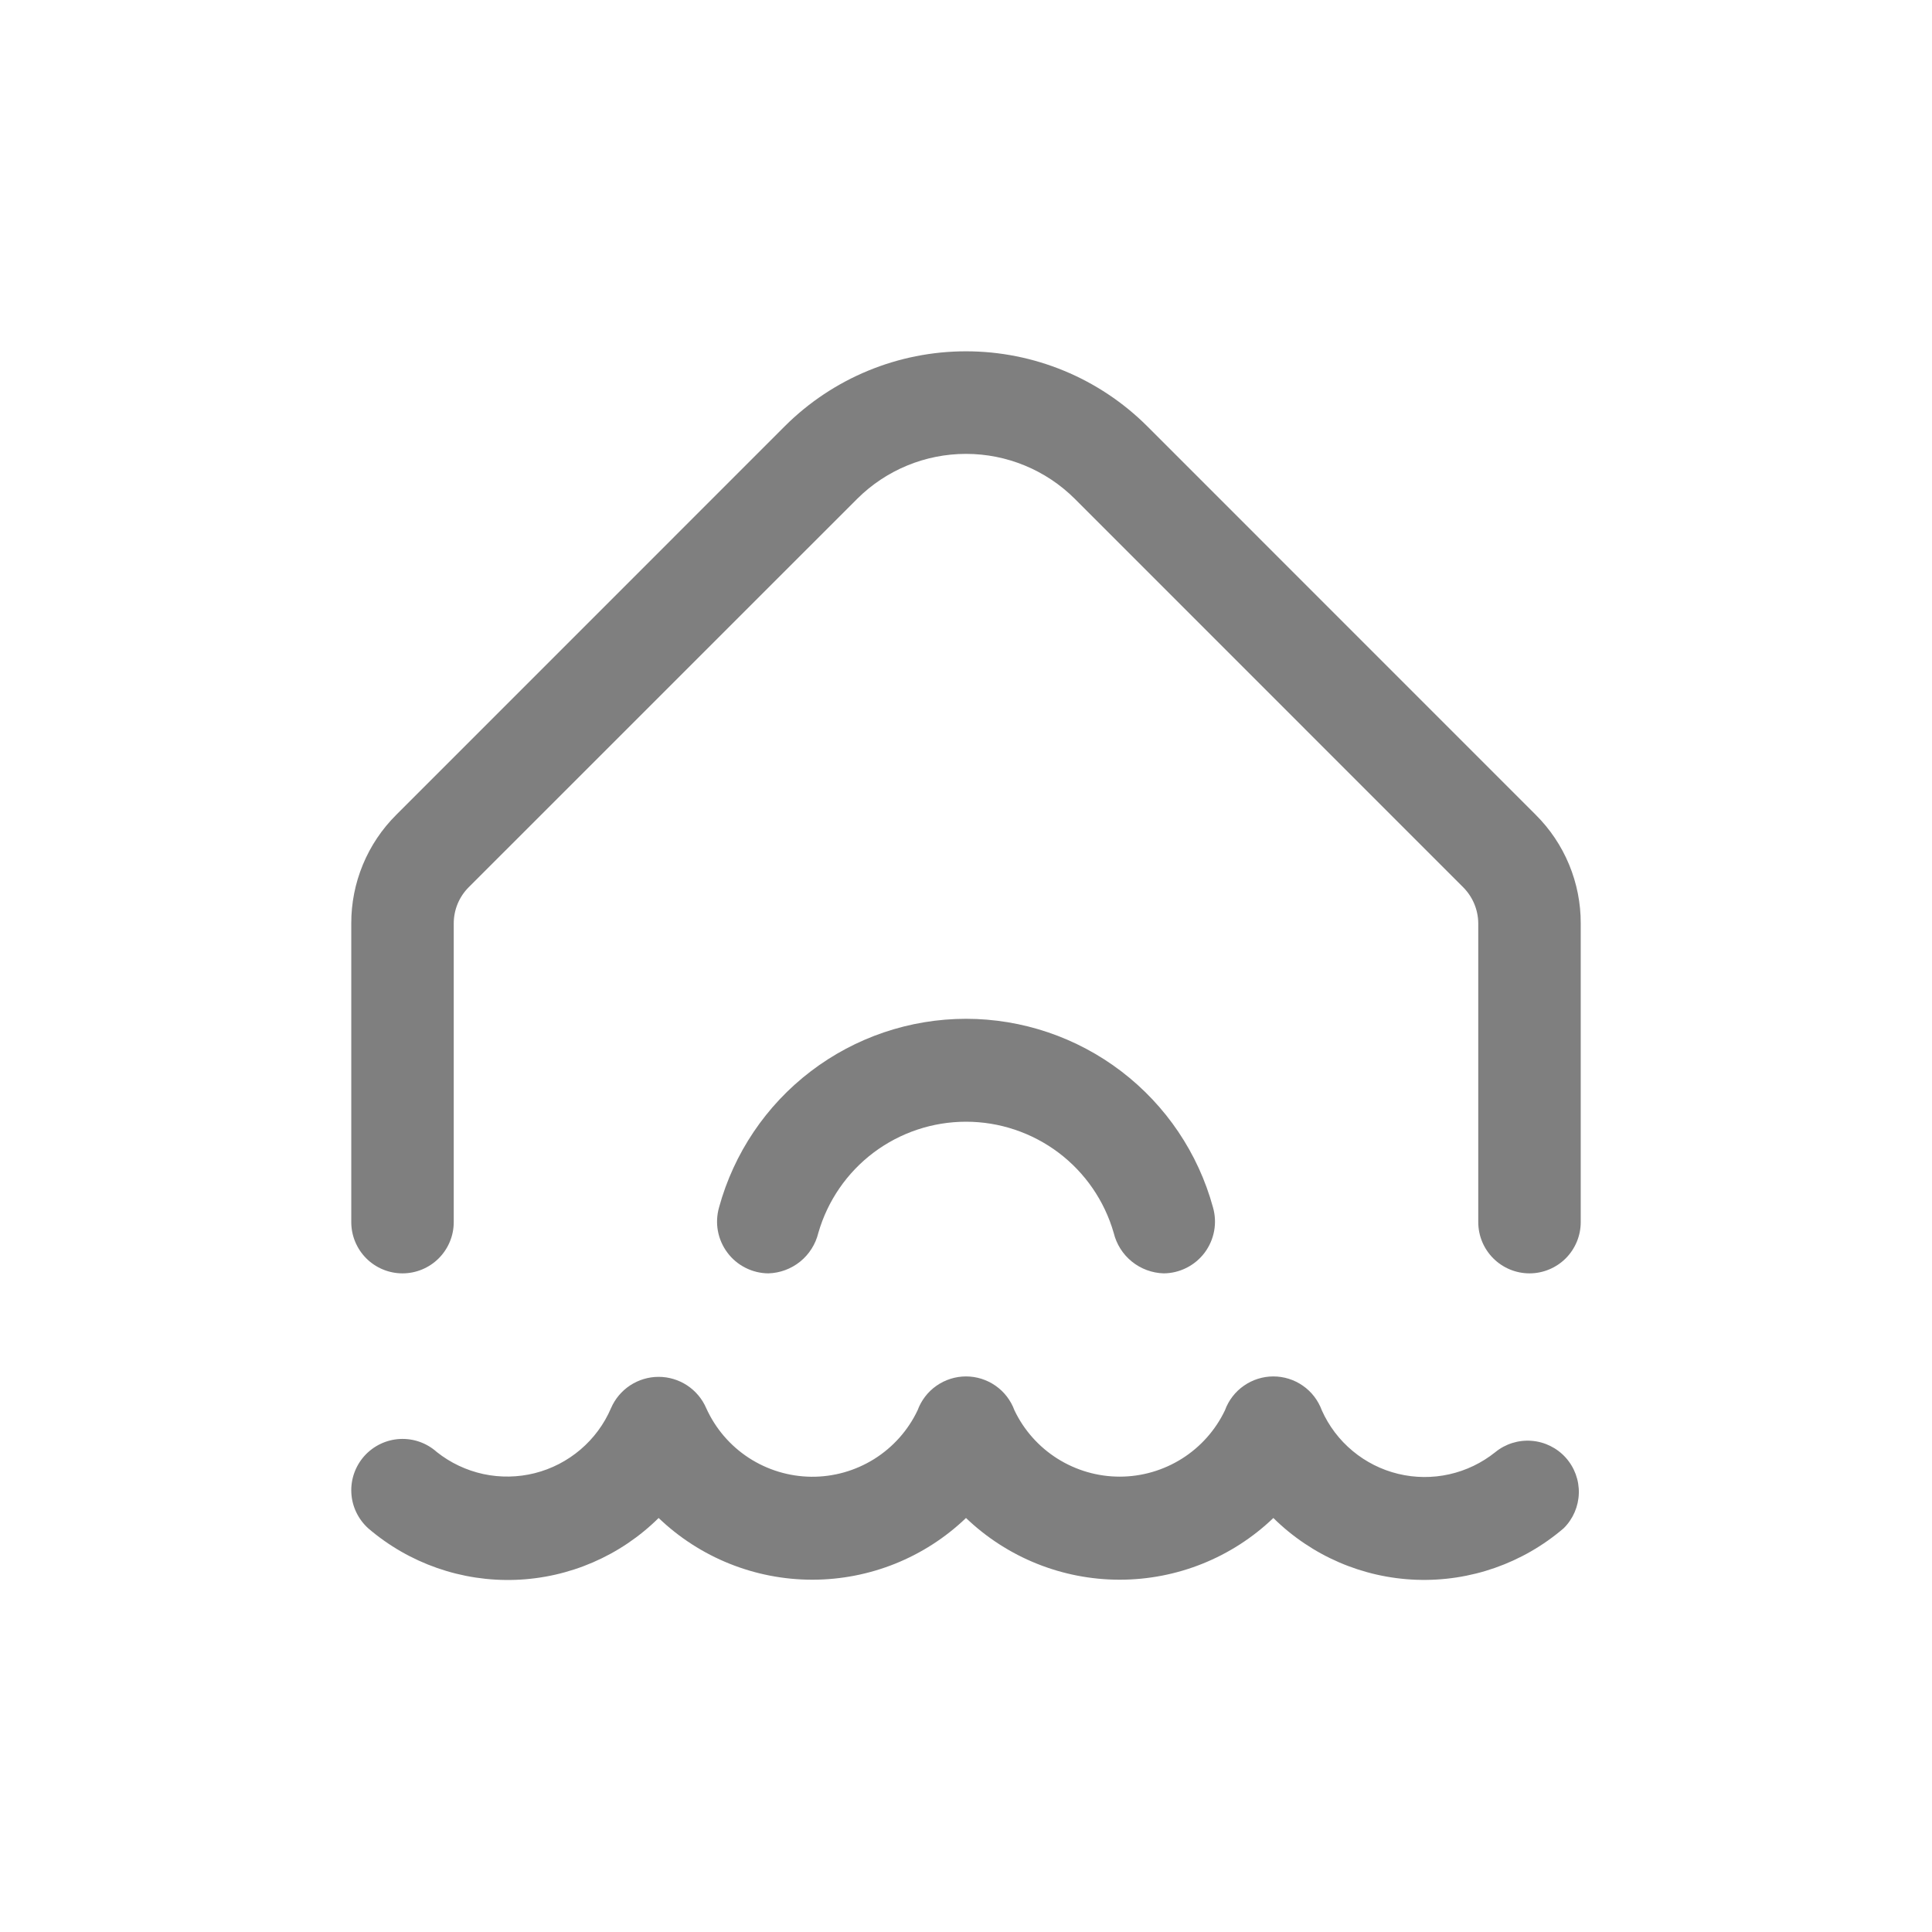 <svg width="55" height="55" viewBox="0 0 55 55" fill="none" xmlns="http://www.w3.org/2000/svg">
<g clip-path="url(#clip0_86_28)">
<path d="M17.395 40.09C17.395 40.071 17.386 40.109 17.395 40.09Z" fill="black" fill-opacity="0.5"/>
<path d="M42.568 41.34C42.185 41.647 41.737 41.863 41.258 41.97C40.78 42.077 40.282 42.073 39.805 41.958C39.328 41.843 38.884 41.62 38.507 41.306C38.129 40.992 37.829 40.596 37.629 40.148C37.525 39.865 37.338 39.621 37.091 39.449C36.845 39.277 36.551 39.184 36.25 39.184C35.95 39.184 35.656 39.277 35.41 39.449C35.163 39.621 34.975 39.865 34.872 40.148C34.602 40.714 34.177 41.191 33.647 41.525C33.116 41.859 32.502 42.037 31.875 42.037C31.249 42.037 30.635 41.859 30.104 41.525C29.574 41.191 29.149 40.714 28.879 40.148C28.775 39.865 28.588 39.621 28.341 39.449C28.095 39.277 27.801 39.184 27.5 39.184C27.2 39.184 26.906 39.277 26.66 39.449C26.413 39.621 26.226 39.865 26.122 40.148C25.851 40.719 25.421 41.201 24.885 41.536C24.348 41.871 23.727 42.046 23.095 42.04C22.462 42.033 21.845 41.846 21.315 41.501C20.785 41.155 20.366 40.665 20.105 40.088C19.991 39.823 19.802 39.598 19.561 39.439C19.32 39.281 19.038 39.196 18.75 39.196C18.461 39.196 18.179 39.281 17.938 39.439C17.697 39.598 17.508 39.823 17.394 40.088C17.199 40.543 16.901 40.946 16.525 41.266C16.148 41.587 15.703 41.817 15.223 41.938C14.744 42.058 14.243 42.067 13.759 41.963C13.276 41.858 12.823 41.644 12.436 41.337C12.293 41.209 12.127 41.11 11.946 41.046C11.765 40.982 11.573 40.955 11.382 40.965C11.19 40.975 11.003 41.023 10.83 41.106C10.657 41.189 10.502 41.305 10.374 41.447C10.246 41.59 10.147 41.757 10.083 41.938C10.019 42.118 9.992 42.31 10.002 42.501C10.012 42.693 10.06 42.88 10.143 43.053C10.226 43.226 10.342 43.381 10.485 43.51C11.648 44.507 13.144 45.03 14.675 44.975C16.207 44.92 17.661 44.291 18.75 43.214C19.928 44.342 21.495 44.971 23.125 44.971C24.756 44.971 26.323 44.342 27.5 43.214C28.678 44.342 30.245 44.971 31.875 44.971C33.506 44.971 35.073 44.342 36.25 43.214C37.34 44.291 38.795 44.919 40.326 44.973C41.858 45.027 43.353 44.503 44.516 43.505C44.782 43.241 44.935 42.886 44.946 42.511C44.956 42.137 44.823 41.774 44.572 41.495C44.322 41.217 43.974 41.046 43.601 41.017C43.228 40.988 42.858 41.103 42.568 41.34Z" fill="black" fill-opacity="0.5"/>
<path d="M12.917 34.792V26.288C12.917 25.901 13.07 25.53 13.344 25.257L24.405 14.198C25.227 13.38 26.34 12.921 27.5 12.921C28.66 12.921 29.773 13.38 30.595 14.198L41.656 25.261C41.926 25.533 42.079 25.899 42.083 26.282V34.792C42.083 35.178 42.237 35.549 42.511 35.823C42.784 36.096 43.155 36.25 43.542 36.25C43.928 36.25 44.299 36.096 44.573 35.823C44.846 35.549 45 35.178 45 34.792V26.288C45.002 25.713 44.889 25.144 44.669 24.613C44.449 24.082 44.126 23.6 43.718 23.195L32.657 12.132C31.288 10.767 29.433 10.001 27.5 10.001C25.567 10.001 23.712 10.767 22.343 12.132L11.282 23.195C10.874 23.6 10.551 24.082 10.331 24.613C10.111 25.144 9.998 25.713 10 26.288V34.792C10 35.178 10.154 35.549 10.427 35.823C10.701 36.096 11.072 36.25 11.458 36.25C11.845 36.25 12.216 36.096 12.489 35.823C12.763 35.549 12.917 35.178 12.917 34.792Z" fill="black" fill-opacity="0.5"/>
<path d="M27.501 29.003C25.902 29.004 24.349 29.53 23.078 30.5C21.808 31.47 20.892 32.83 20.47 34.371C20.408 34.59 20.396 34.819 20.437 35.042C20.478 35.265 20.57 35.476 20.706 35.658C20.841 35.84 21.017 35.988 21.219 36.09C21.421 36.193 21.645 36.248 21.872 36.25C22.203 36.241 22.521 36.123 22.779 35.915C23.036 35.707 23.218 35.42 23.296 35.098C23.559 34.185 24.111 33.383 24.869 32.812C25.628 32.242 26.551 31.933 27.501 31.933C28.45 31.933 29.373 32.242 30.132 32.812C30.89 33.383 31.442 34.185 31.705 35.098C31.783 35.42 31.965 35.707 32.222 35.915C32.48 36.123 32.799 36.241 33.13 36.25C33.357 36.248 33.58 36.193 33.782 36.09C33.984 35.988 34.16 35.84 34.296 35.658C34.431 35.476 34.523 35.265 34.564 35.042C34.605 34.819 34.594 34.59 34.531 34.371C34.11 32.83 33.193 31.47 31.923 30.5C30.653 29.53 29.099 29.004 27.501 29.003Z" fill="black" fill-opacity="0.5"/>
</g>
<defs>
<clipPath id="clip0_86_28">
<rect width="35" height="35" fill="white" transform="translate(10 10)"/>
</clipPath>
</defs>
</svg>
